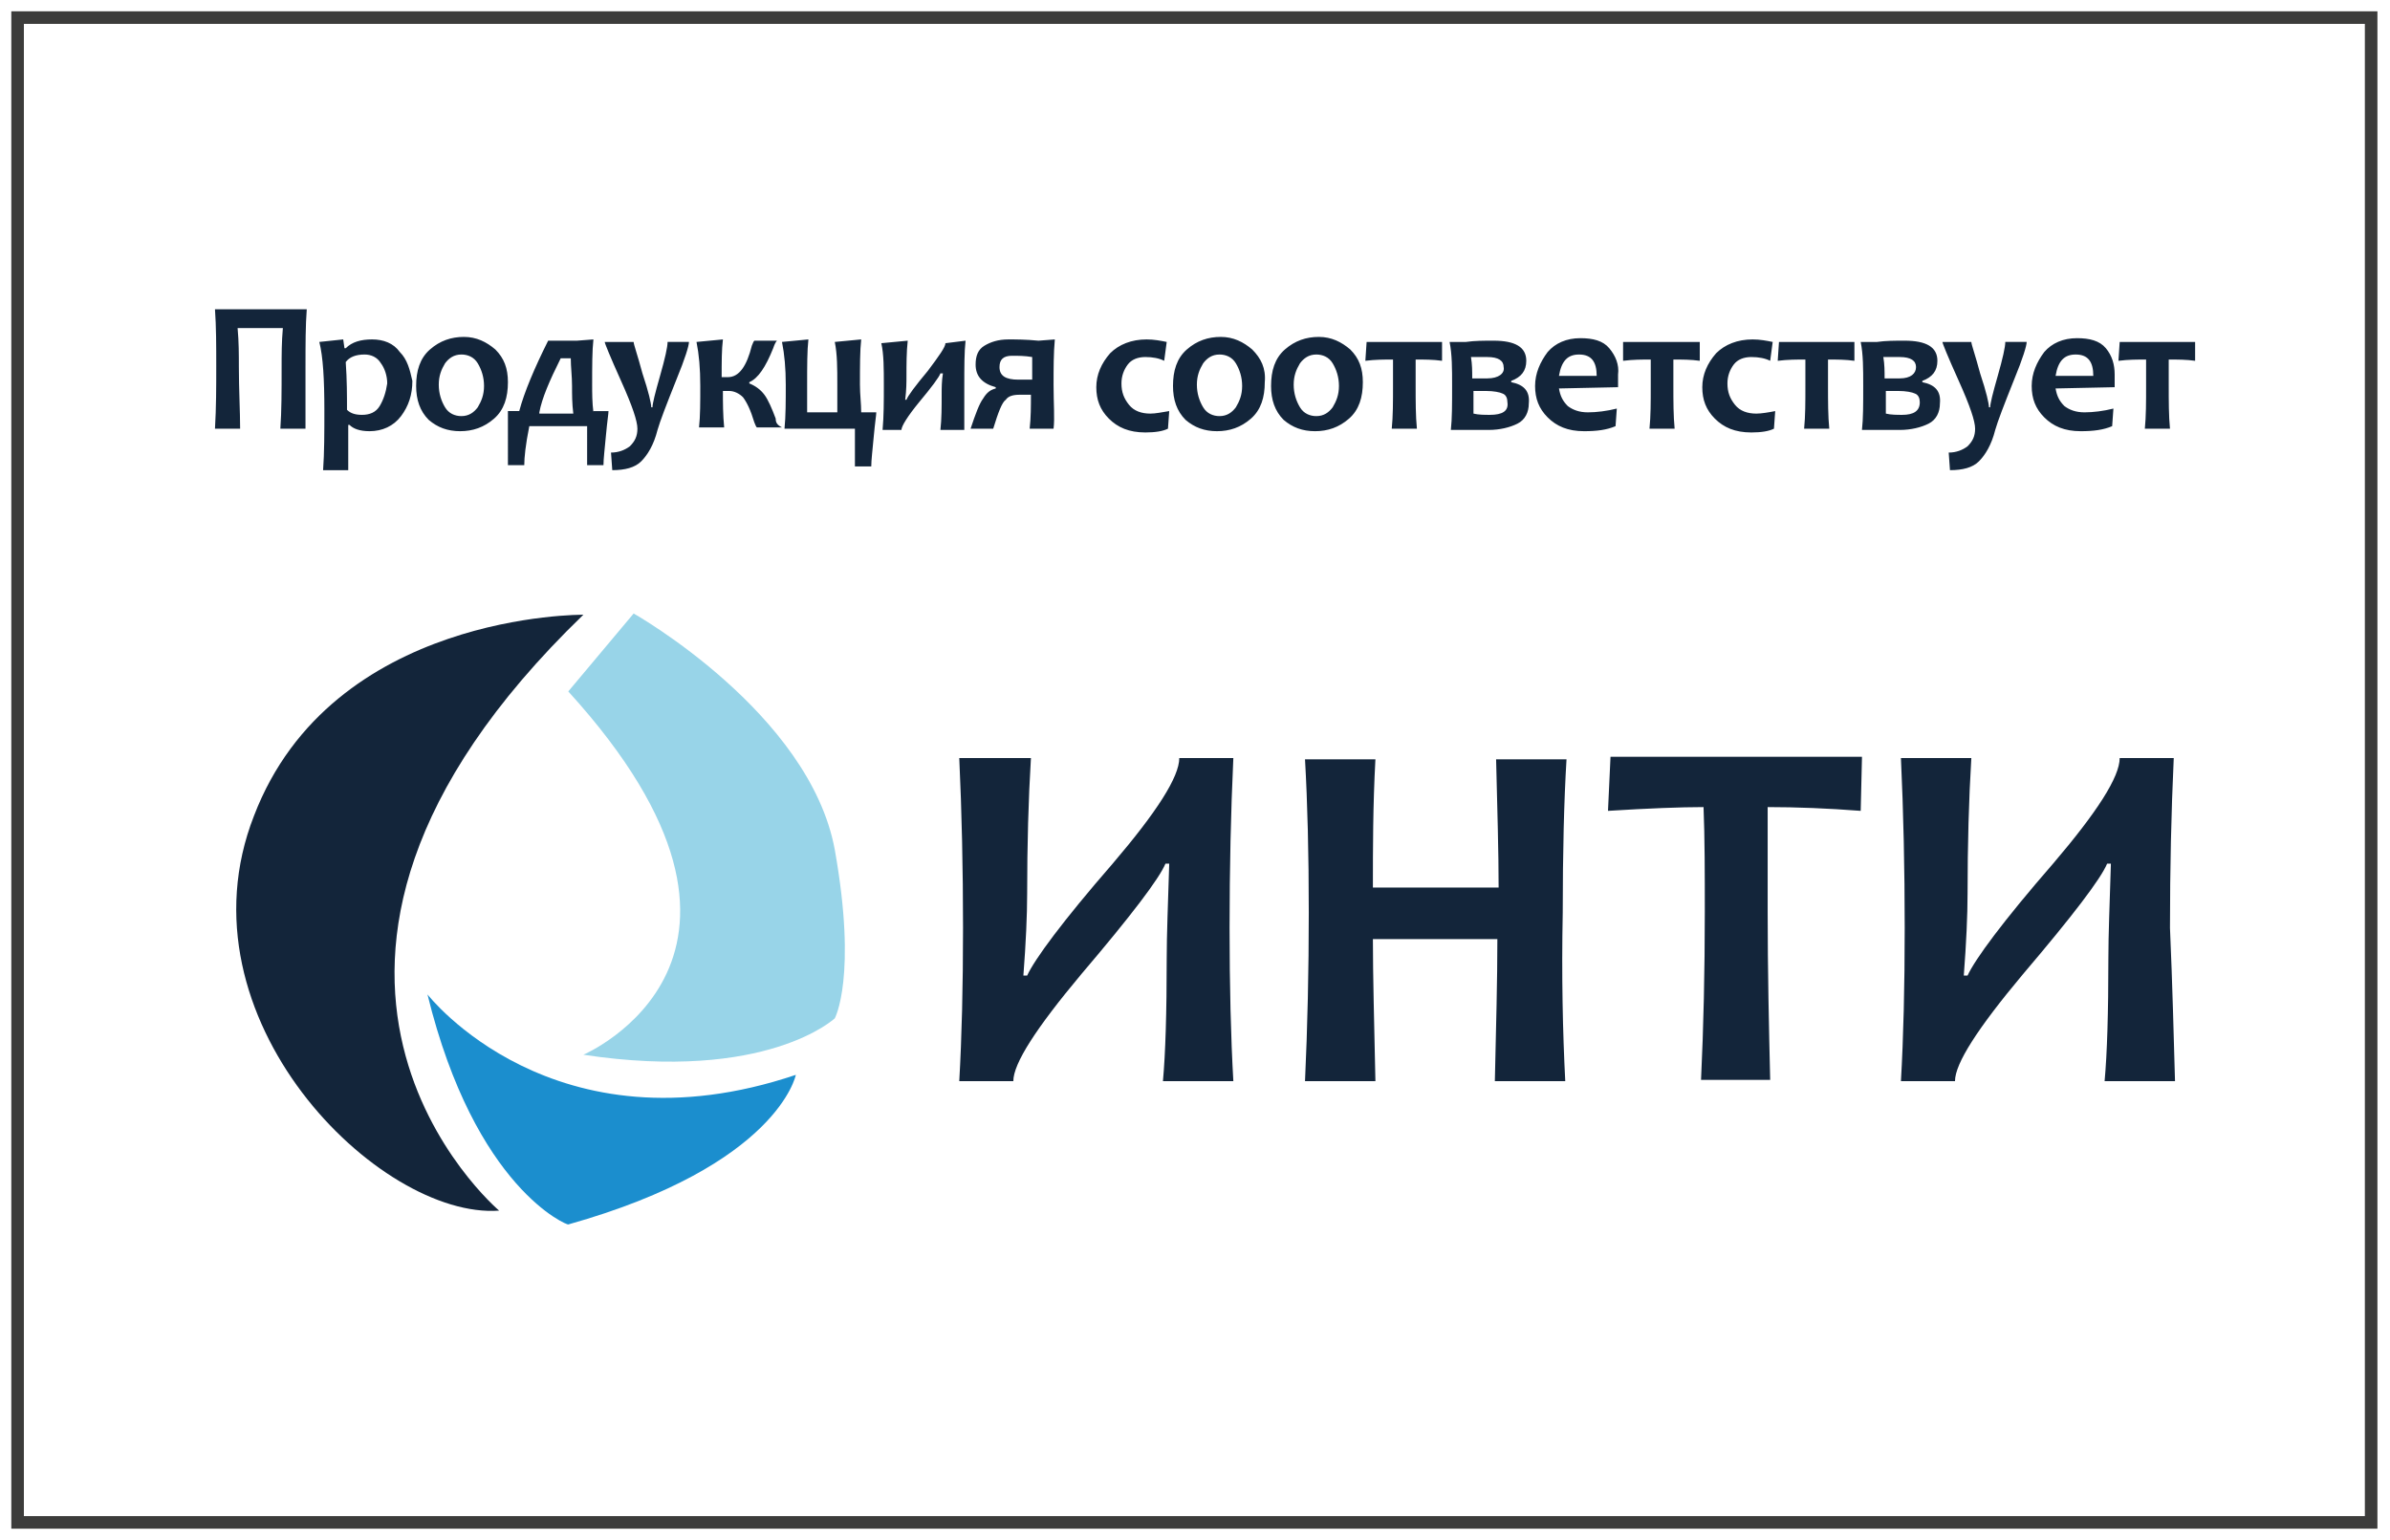 <svg id="Слой_1" xmlns="http://www.w3.org/2000/svg" xmlns:xlink="http://www.w3.org/1999/xlink" viewBox="0 0 190.1 122.5"><style>.st0,.st1{clip-path:url(#SVGID_2_);fill:#13253a}.st1{fill:#3c3c3b}.st2{fill:#13253a}.st3{fill:#98d4e8}.st4{fill:#1b8ece}</style><defs><path id="SVGID_1_" d="M0 0h190.1v122.5H0z"/></defs><clipPath id="SVGID_2_"><use xlink:href="#SVGID_1_" overflow="visible"/></clipPath><path class="st0" d="M168.6 27.2l-.1 1.5c.8-.1 1.5-.1 2.2-.1v2.1c0 1.3 0 2.4-.1 3.4h2c-.1-1-.1-2.2-.1-3.4v-2.1c.7 0 1.4 0 2.1.1v-1.5h-6zm-5.1 2.7c.2-1.2.7-1.7 1.6-1.7 1 0 1.4.6 1.4 1.7h-3zm4-2.2c-.5-.6-1.3-.8-2.3-.8-1.1 0-2 .4-2.6 1.1-.6.8-1 1.7-1 2.7 0 1 .3 1.8 1 2.5s1.6 1.1 2.9 1.1c1 0 1.8-.1 2.5-.4l.1-1.4c-.8.2-1.6.3-2.3.3-.7 0-1.2-.2-1.6-.5-.4-.4-.6-.8-.7-1.4l4.7-.1v-1c0-.8-.2-1.5-.7-2.1m-8-.5c0 .4-.2 1.3-.6 2.7-.4 1.4-.6 2.2-.6 2.5h-.1c0-.3-.2-1.2-.7-2.7-.4-1.5-.7-2.3-.7-2.5h-2.3c0 .1.4 1.1 1.3 3.1s1.3 3.2 1.3 3.8c0 .6-.2 1-.6 1.4-.4.3-.9.5-1.5.5l.1 1.4c1 0 1.8-.2 2.3-.7.5-.5 1-1.3 1.3-2.5.2-.7.7-2 1.5-4 .7-1.7 1-2.7 1-3h-1.7zm-8.4 2.9h-1.2c0-.6 0-1.1-.1-1.7h1.3c.9 0 1.3.3 1.3.8s-.4.9-1.3.9m.2 2.9c-.4 0-.9 0-1.3-.1v-1.8h1c.6 0 1.1.1 1.3.2.3.1.4.4.4.7 0 .7-.5 1-1.4 1m1.6-2.6v-.1c.8-.3 1.2-.8 1.2-1.6 0-1.1-.9-1.6-2.6-1.6-.8 0-1.5 0-2.2.1H148c.2 1 .2 2.1.2 3.5 0 1.5 0 2.6-.1 3.5h3c.9 0 1.7-.2 2.3-.5.6-.3.9-.9.9-1.6.1-1-.4-1.5-1.4-1.7m-11.4-3.2l-.1 1.5c.8-.1 1.5-.1 2.2-.1v2.1c0 1.3 0 2.4-.1 3.4h2c-.1-1-.1-2.2-.1-3.4v-2.1c.7 0 1.4 0 2.1.1v-1.5h-6zm-1.8 5.7c-.7 0-1.3-.2-1.7-.7-.4-.5-.6-1-.6-1.7 0-.6.2-1.1.5-1.5.3-.4.8-.6 1.4-.6.6 0 1.1.1 1.5.3l.2-1.5c-.5-.1-1-.2-1.6-.2-1.2 0-2.2.4-2.9 1.1-.7.8-1.1 1.7-1.1 2.7 0 1 .3 1.8 1 2.5s1.6 1.1 2.9 1.1c.8 0 1.4-.1 1.8-.3l.1-1.4c-.5.1-1.1.2-1.5.2m-10.6-5.7v1.5c.8-.1 1.5-.1 2.2-.1v2.1c0 1.3 0 2.4-.1 3.4h2c-.1-1-.1-2.2-.1-3.4v-2.1c.7 0 1.4 0 2.1.1v-1.5h-6.1zm-5.1 2.7c.2-1.2.7-1.7 1.6-1.7 1 0 1.4.6 1.4 1.7h-3zm4-2.2c-.5-.6-1.3-.8-2.3-.8-1.1 0-2 .4-2.6 1.1-.6.8-1 1.7-1 2.7 0 1 .3 1.8 1 2.5s1.6 1.1 2.9 1.1c1 0 1.8-.1 2.5-.4l.1-1.4c-.8.2-1.6.3-2.3.3-.7 0-1.2-.2-1.6-.5-.4-.4-.6-.8-.7-1.4l4.7-.1v-1c.1-.8-.2-1.5-.7-2.1m-9.7 2.4h-1.2c0-.6 0-1.1-.1-1.7h1.3c.9 0 1.3.3 1.3.8.1.5-.4.9-1.3.9m.2 2.9c-.4 0-.9 0-1.3-.1v-1.8h1c.6 0 1.1.1 1.3.2.3.1.4.4.4.7.1.7-.4 1-1.4 1m1.7-2.6v-.1c.8-.3 1.2-.8 1.2-1.6 0-1.1-.9-1.6-2.6-1.6-.8 0-1.5 0-2.2.1h-1.3c.2 1 .2 2.1.2 3.5 0 1.5 0 2.6-.1 3.5h3c.9 0 1.7-.2 2.3-.5.6-.3.9-.9.9-1.6.1-1-.4-1.5-1.4-1.7m-11.5-3.2l-.1 1.5c.8-.1 1.5-.1 2.2-.1v2.1c0 1.3 0 2.4-.1 3.4h2c-.1-1-.1-2.2-.1-3.4v-2.1c.7 0 1.4 0 2.1.1v-1.5h-6zm-2.7 5.2c-.3.4-.7.7-1.3.7-.5 0-1-.2-1.3-.7-.3-.5-.5-1.1-.5-1.8s.2-1.2.5-1.7c.3-.4.7-.7 1.3-.7.5 0 1 .2 1.3.7.3.5.5 1.1.5 1.8s-.2 1.2-.5 1.7m1.4-4.6c-.7-.6-1.5-1-2.5-1s-1.9.3-2.7 1c-.8.7-1.1 1.7-1.1 2.9 0 1.1.3 2 1 2.7.7.6 1.5.9 2.5.9s1.9-.3 2.7-1c.8-.7 1.1-1.7 1.1-2.9 0-1.1-.3-1.9-1-2.6m-9.1 4.6c-.3.4-.7.7-1.3.7-.5 0-1-.2-1.3-.7-.3-.5-.5-1.1-.5-1.8s.2-1.2.5-1.7c.3-.4.7-.7 1.3-.7.5 0 1 .2 1.3.7.3.5.5 1.1.5 1.8s-.2 1.2-.5 1.7m1.3-4.6c-.7-.6-1.5-1-2.5-1s-1.9.3-2.7 1c-.8.7-1.1 1.7-1.1 2.9 0 1.1.3 2 1 2.7.7.6 1.5.9 2.5.9s1.9-.3 2.7-1 1.1-1.7 1.1-2.9c.1-1.1-.3-1.9-1-2.6m-8.1 5.1c-.7 0-1.3-.2-1.7-.7-.4-.5-.6-1-.6-1.7 0-.6.2-1.1.5-1.5.3-.4.8-.6 1.4-.6.6 0 1.1.1 1.5.3l.2-1.5c-.5-.1-1-.2-1.6-.2-1.2 0-2.2.4-2.9 1.1-.7.8-1.1 1.7-1.1 2.7 0 1 .3 1.8 1 2.5s1.6 1.1 2.9 1.1c.8 0 1.4-.1 1.8-.3l.1-1.4c-.6.1-1.1.2-1.5.2M81 30.2c-1 0-1.5-.3-1.5-1 0-.6.3-.9 1-.9.5 0 1 0 1.6.1v1.8H81m2.8.4c0-1.3 0-2.5.1-3.6l-1.3.1c-1-.1-1.8-.1-2.4-.1-.8 0-1.4.2-1.9.5s-.7.8-.7 1.5c0 .9.5 1.5 1.6 1.8v.1c-.4.1-.7.3-1 .8-.3.4-.6 1.2-1 2.4H79c.4-1.3.7-2.1 1-2.3.2-.3.6-.4 1.1-.4h.9c0 .9 0 1.8-.1 2.7h1.9c.1-.8 0-2 0-3.5m-7.1.1c0-1.5 0-2.7.1-3.6l-1.6.2c0 .3-.5 1-1.4 2.2-1 1.2-1.6 2-1.7 2.3H72c.1-.8.1-1.4.1-1.9 0-.9 0-1.9.1-2.8l-2.1.2c.2.9.2 2 .2 3.4 0 1.2 0 2.4-.1 3.5h1.5c0-.3.5-1.1 1.4-2.2 1-1.2 1.6-2 1.7-2.3h.2c-.1.6-.1 1.2-.1 1.6 0 1.1 0 2-.1 2.9h1.9v-3.5m-8.2 2.1c0-.7-.1-1.4-.1-2.2 0-1.5 0-2.7.1-3.6l-2.1.2c.2 1 .2 2.1.2 3.4v2.2h-2.4v-2.2c0-1.5 0-2.7.1-3.6l-2.1.2c.2 1 .3 2.1.3 3.4 0 1.3 0 2.5-.1 3.5H68v3h1.3c0-.5.1-1.3.2-2.4.1-1.1.2-1.7.2-1.9h-1.2zm-6.8.5c-.3-.8-.6-1.5-.9-1.9-.3-.4-.7-.7-1.2-.9v-.1c.7-.3 1.3-1.2 1.9-2.7.1-.3.2-.5.3-.6H60c-.1.1-.1.2-.2.4-.4 1.6-1 2.5-1.9 2.5h-.5c0-1.2 0-2.2.1-3l-2.1.2c.2 1 .3 2.1.3 3.5 0 1.3 0 2.4-.1 3.3h2c-.1-1-.1-2-.1-2.9h.5c.4 0 .8.2 1.1.5.3.4.6 1 .9 2 .1.2.1.3.2.4h2c-.4-.2-.5-.4-.5-.7m-8.6-6.1c0 .4-.2 1.3-.6 2.7-.4 1.4-.6 2.2-.6 2.5h-.1c0-.3-.2-1.2-.7-2.7-.4-1.5-.7-2.3-.7-2.5h-2.3c0 .1.4 1.1 1.3 3.1s1.3 3.2 1.3 3.8c0 .6-.2 1-.6 1.4-.4.3-.9.5-1.5.5l.1 1.4c1 0 1.8-.2 2.3-.7.5-.5 1-1.3 1.3-2.5.2-.7.7-2 1.5-4 .7-1.7 1-2.7 1-3h-1.7zm-10.2 5.6c.2-1.1.8-2.5 1.7-4.3h.8c0 .7.1 1.4.1 2.2 0 .7 0 1.4.1 2.2h-2.7zm4.3 0c-.1-.8-.1-1.5-.1-2.2 0-1.5 0-2.7.1-3.6l-1.3.1h-2.3c-1.1 2.2-1.9 4.1-2.3 5.6h-.9V37h1.3c0-.6.1-1.6.4-3.1h4.6V37H48c0-.5.1-1.3.2-2.4.1-1.1.2-1.7.2-1.9h-1.2zm-9.2-.4c-.3.4-.7.7-1.3.7-.5 0-1-.2-1.3-.7-.3-.5-.5-1.1-.5-1.8s.2-1.2.5-1.7c.3-.4.7-.7 1.3-.7.5 0 1 .2 1.3.7.3.5.5 1.1.5 1.8s-.2 1.2-.5 1.7m1.4-4.6c-.7-.6-1.5-1-2.5-1s-1.9.3-2.7 1c-.8.7-1.1 1.7-1.1 2.9 0 1.1.3 2 1 2.7.7.6 1.5.9 2.5.9s1.9-.3 2.7-1 1.1-1.7 1.1-2.9c0-1.1-.3-1.9-1-2.6m-9.2 4.5c-.3.5-.8.7-1.4.7-.5 0-.9-.1-1.2-.4 0-1.1 0-2.4-.1-3.8.3-.4.8-.6 1.5-.6.5 0 1 .2 1.3.7.3.4.5 1 .5 1.6-.1.7-.3 1.3-.6 1.8m1.6-4.3c-.5-.7-1.3-1-2.2-1-.9 0-1.6.2-2.1.7h-.1l-.1-.7-1.9.2c.3 1.2.4 3 .4 5.4 0 1.8 0 3.4-.1 4.8h2v-3.6h.1c.3.3.8.5 1.6.5 1 0 1.9-.4 2.5-1.2.6-.8.9-1.7.9-2.8-.2-.9-.4-1.7-1-2.3m-7.5 1.1c0-1.7 0-3.2.1-4.5h-7.3c.1 1.4.1 2.9.1 4.5 0 1.7 0 3.3-.1 5h2c0-1.4-.1-3.1-.1-4.9 0-1 0-2-.1-3.1h3.6c-.1 1.1-.1 2.1-.1 3.2 0 1.8 0 3.4-.1 4.8h2v-5"/><path class="st1" d="M189.2 121.6H.9V.9h188.2v120.7zm-187.3-1h186.2V1.9H1.9v118.7z"/><path class="st2" d="M39.7 96.3s-22.6-19.1 6.7-47.4c0 0-20-.2-26.2 16C13.9 81 30.2 97 39.7 96.3"/><path class="st3" d="M45.2 55l5.2-6.2s14 7.9 16 18.8c1.8 10.1 0 13.4 0 13.4s-5.4 5.1-20 2.9c0 0 18.1-7.7-1.2-28.9"/><path class="st4" d="M34 79.1S44 92 63.3 85.5c0 0-1.4 7.2-18.1 11.9 0 .1-7.4-2.8-11.2-18.3"/><path class="st2" d="M98.1 86h-5.6c.2-2.2.3-5.4.3-9.8 0-1.8.1-4.3.2-7.5h-.3c-.5 1.2-2.7 4.1-6.7 8.8-3.6 4.3-5.4 7.1-5.4 8.5h-4.3c.2-3.5.3-7.5.3-12.2 0-4.7-.1-9.2-.3-13.5H82c-.2 3.3-.3 6.9-.3 10.8 0 1.7-.1 3.9-.3 6.5h.3c.6-1.3 2.8-4.3 6.8-8.9 3.5-4.1 5.3-6.9 5.3-8.4h4.3c-.2 4.3-.3 8.8-.3 13.5 0 4.6.1 8.7.3 12.2m26.4 0h-5.6c.1-4.3.2-8.1.2-11.3h-9.9c0 2.9.1 6.6.2 11.3h-5.6c.2-4.3.3-8.8.3-13.4 0-4.7-.1-8.7-.3-12.2h5.6c-.2 3.7-.2 7.1-.2 10.2h10c0-2.8-.1-6.2-.2-10.2h5.6c-.2 3.3-.3 7.4-.3 12.2-.1 5 0 9.5.2 13.4m23.6-25.7l-.1 4.2c-2.6-.2-5.1-.3-7.4-.3v8.3c0 4.7.1 9.2.2 13.4h-5.5c.2-4.2.3-8.6.3-13.4 0-3 0-5.8-.1-8.3-1.8 0-4.4.1-7.6.3l.2-4.3h20zM173 86h-5.6c.2-2.2.3-5.4.3-9.8 0-1.8.1-4.3.2-7.5h-.3c-.5 1.2-2.7 4.1-6.7 8.8-3.6 4.3-5.4 7.1-5.4 8.5h-4.3c.2-3.5.3-7.5.3-12.2 0-4.7-.1-9.2-.3-13.5h5.6c-.2 3.3-.3 6.9-.3 10.8 0 1.7-.1 3.9-.3 6.5h.3c.6-1.3 2.8-4.3 6.8-8.9 3.5-4.1 5.3-6.9 5.3-8.4h4.3c-.2 4.3-.3 8.8-.3 13.5.2 4.6.3 8.7.4 12.2"/></svg>